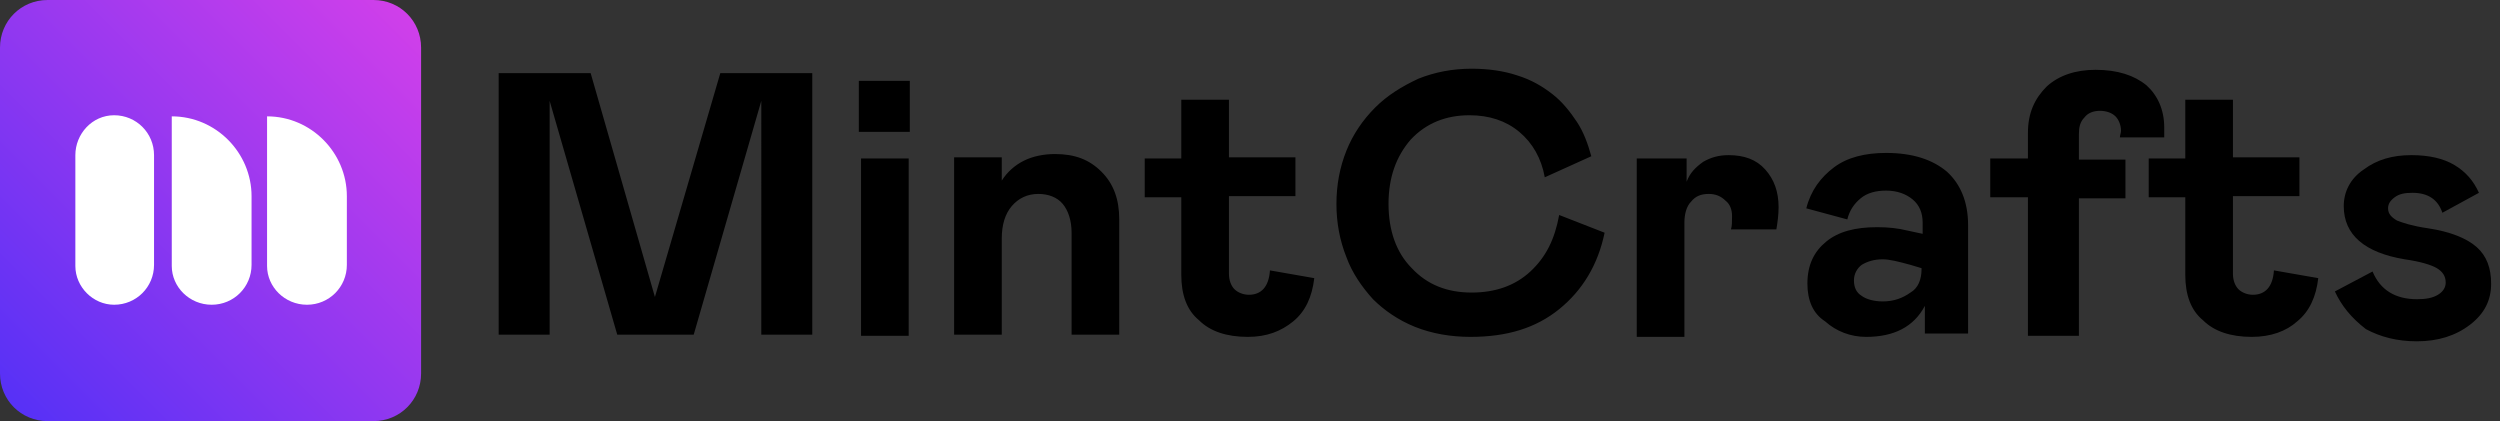 <svg xmlns="http://www.w3.org/2000/svg" viewBox="0 0 225.6 38"><rect x="0" y="0" width="225.6" height="38" fill="#333333" stroke="none"/><path d="M73.3 30.2h-4.6V9.1l-6.1 21.1h-6.9L49.6 9.1v21.1H45V6.6h8.3l5.8 20.2L65 6.6h8.3v23.6zm4.2-18.3V7.3h4.6v4.6h-4.6zm.1 2.4H82v16h-4.3v-16zm12.8 15.9h-4.3v-16h4.3v2.1c.5-.8 1.2-1.4 2-1.8.8-.4 1.8-.6 2.8-.6 1.8 0 3.1.5 4.2 1.6s1.6 2.5 1.6 4.3v10.4h-4.3V21c0-1.1-.3-2-.8-2.6s-1.3-.9-2.2-.9c-1 0-1.8.4-2.4 1.1s-.9 1.7-.9 2.9v8.7zm16.2-5.4v-7h-3.3v-3.5h3.3V9h4.3v5.2h6v3.5h-6v7c0 .6.2 1.1.5 1.4.3.3.8.5 1.3.5 1.1 0 1.8-.7 1.9-2.2l4 .7c-.2 1.7-.8 3-1.9 3.9s-2.4 1.4-4.1 1.4c-1.9 0-3.4-.5-4.4-1.5-1.1-.9-1.6-2.3-1.6-4.1zm18.7-6.4c0 2.4.7 4.4 2.1 5.8 1.4 1.5 3.2 2.2 5.4 2.2 2.1 0 3.9-.6 5.3-1.9 1.4-1.3 2.2-2.9 2.6-5.1l4.1 1.6c-.6 2.9-2 5.2-4.1 6.9-2.1 1.7-4.7 2.5-8 2.5-1.8 0-3.5-.3-5-.9-1.5-.6-2.8-1.5-3.8-2.5-1-1.1-1.9-2.4-2.4-3.8-.6-1.5-.9-3.1-.9-4.8 0-1.7.3-3.3.9-4.8.6-1.5 1.5-2.8 2.6-3.9s2.4-1.9 3.9-2.6c1.5-.6 3.1-.9 4.8-.9 1.5 0 2.9.2 4.1.6 1.3.4 2.3 1 3.2 1.7.9.7 1.6 1.6 2.2 2.5.6.9 1 2 1.3 3.1l-4.2 1.9c-.3-1.7-1.1-3.1-2.3-4.1-1.2-1-2.7-1.5-4.5-1.5-2.1 0-3.9.7-5.3 2.2-1.3 1.5-2 3.4-2 5.8zm22.6-4.1h4.3v2.1c.3-.8.8-1.3 1.5-1.8.7-.4 1.4-.6 2.3-.6 1.4 0 2.5.4 3.3 1.3.8.9 1.2 2 1.2 3.4 0 .7-.1 1.4-.2 2h-4.1c.1-.3.1-.7.1-1.2 0-.6-.2-1.1-.6-1.4-.4-.4-.9-.6-1.5-.6-.7 0-1.2.2-1.6.7-.4.4-.6 1.1-.6 1.9v10.3h-4.3V14.3zm15.2 11.3c0-1.7.6-2.9 1.7-3.8 1.1-.9 2.6-1.3 4.6-1.3 1 0 1.9.1 2.7.3l1.4.3v-1c0-.9-.3-1.6-.9-2.1s-1.4-.8-2.4-.8c-.9 0-1.7.2-2.3.7s-1 1.1-1.2 1.9l-3.7-1c.4-1.6 1.3-2.8 2.5-3.7 1.2-.9 2.8-1.3 4.7-1.3 2.4 0 4.2.6 5.5 1.7 1.2 1.1 1.9 2.7 1.9 4.8v9.8h-3.9v-2.5c-1 1.9-2.8 2.8-5.3 2.8-1.4 0-2.7-.5-3.7-1.4-1.1-.7-1.6-1.9-1.6-3.4zm10.3-1.3v-.1l-1-.3c-1.1-.3-1.9-.5-2.5-.5-.8 0-1.4.2-1.9.5-.4.3-.7.8-.7 1.4 0 .6.2 1.1.7 1.4.4.3 1.1.5 1.9.5 1 0 1.8-.3 2.5-.8.7-.4 1-1.2 1-2.1zm9.6 5.9V17.8h-3.4v-3.5h3.4V12c0-1.8.6-3.1 1.7-4.2 1.1-1 2.6-1.5 4.4-1.5 2 0 3.5.5 4.6 1.4 1 .9 1.6 2.2 1.6 3.8v.9h-4c0-.2.1-.4.1-.6 0-.5-.2-1-.5-1.3-.3-.3-.8-.5-1.4-.5-.6 0-1.1.2-1.4.6-.4.4-.5.9-.5 1.5v2.3h4.2v3.5h-4.2v12.4H183z"/><path d="M197.2 24.8v-7h-3.3v-3.5h3.3V9h4.3v5.2h6v3.5h-6v7c0 .6.2 1.1.5 1.4.3.3.8.5 1.3.5 1.1 0 1.8-.7 1.9-2.2l4 .7c-.2 1.7-.8 3-1.9 3.9-1 .9-2.4 1.4-4.1 1.4-1.9 0-3.4-.5-4.4-1.5-1.1-.9-1.6-2.3-1.6-4.1zm13.5 1.5l3.4-1.8c.7 1.7 2.1 2.5 4 2.5.8 0 1.4-.1 1.9-.4.5-.3.7-.7.7-1.1 0-.6-.3-1-.8-1.3-.5-.3-1.5-.6-2.9-.8-3.6-.6-5.5-2.2-5.5-4.8 0-1.3.6-2.5 1.8-3.3 1.2-.9 2.6-1.3 4.3-1.3 1.6 0 2.9.3 3.9.9 1 .6 1.7 1.4 2.2 2.5l-3.3 1.8c-.4-1.2-1.3-1.8-2.7-1.8-.7 0-1.2.1-1.6.4s-.6.6-.6 1c0 .5.3.8.8 1.1.5.2 1.4.5 2.8.7 2 .3 3.5.9 4.4 1.7s1.3 1.9 1.3 3.3c0 1.5-.6 2.7-1.9 3.7s-2.9 1.5-4.8 1.5c-1.8 0-3.3-.4-4.6-1.1-1.3-1-2.2-2.1-2.8-3.4z"/><linearGradient id="a" gradientUnits="userSpaceOnUse" x1="1.267" y1="36.733" x2="36.733" y2="1.267"><stop offset="0" stop-color="#5731f6"/><stop offset="1" stop-color="#d03fea"/></linearGradient><path d="M33.7 38H4.3C1.9 38 0 36.1 0 33.7V4.3C0 1.9 1.9 0 4.3 0h29.4C36.1 0 38 1.9 38 4.3v29.4c0 2.4-1.9 4.3-4.3 4.3" fill="url(#a)"/><path d="M27.7 27.5c2 0 3.6-1.6 3.6-3.6v-6.2c0-3.9-3.2-7.2-7.2-7.2V24c0 1.9 1.6 3.5 3.6 3.5m-8.6 0c2 0 3.6-1.6 3.6-3.6v-6.2c0-3.9-3.2-7.2-7.2-7.2V24c0 1.9 1.6 3.5 3.6 3.5m-8.8 0c2 0 3.6-1.6 3.6-3.6V14c0-2-1.6-3.6-3.6-3.6S6.8 12.1 6.8 14v10c0 1.9 1.6 3.5 3.5 3.5" fill="#fff"/></svg>